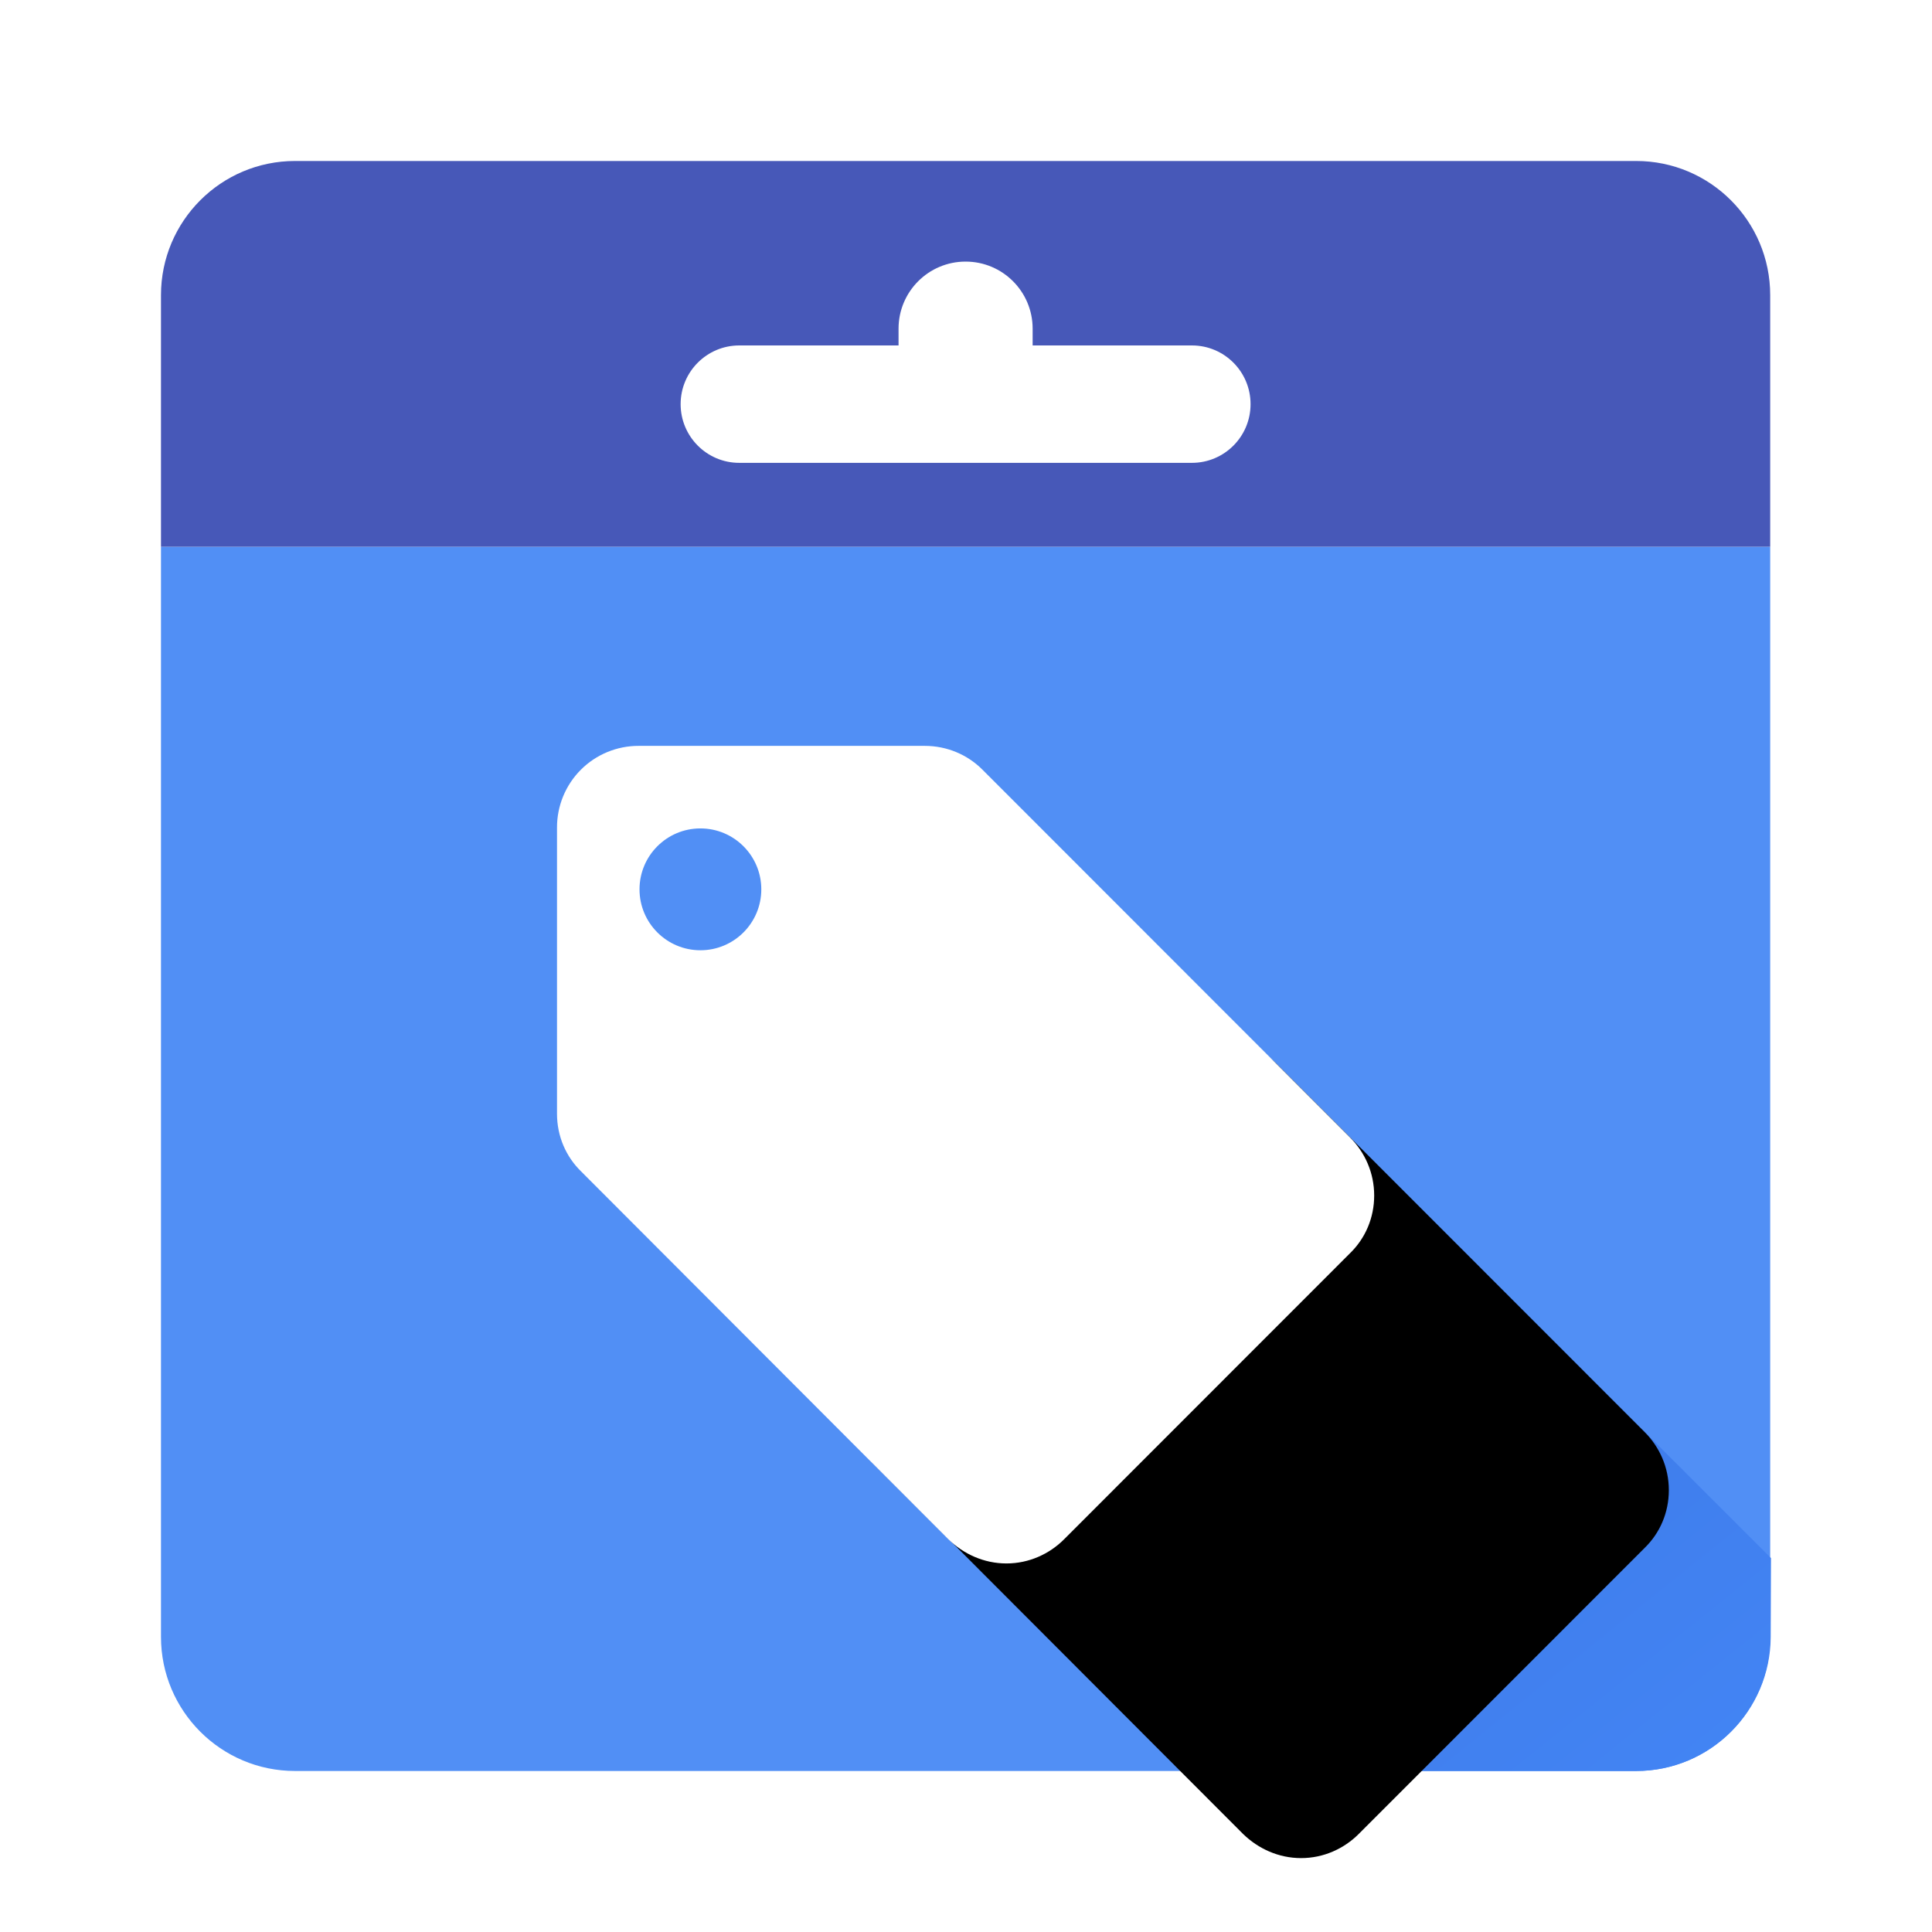 <svg width="160" height="160" viewBox="0 0 160 160" fill="none" xmlns="http://www.w3.org/2000/svg">
<g clip-path="url(#clip0_1979_39296)">
<g clip-path="url(#clip1_1979_39296)">
<path fill-rule="evenodd" clip-rule="evenodd" d="M13.332 45.277H146.6V135.556C146.6 141.692 141.629 146.666 135.496 146.666H24.437C18.304 146.666 13.332 141.69 13.332 135.556V45.277Z" fill="#518FF5"/>
<path fill-rule="evenodd" clip-rule="evenodd" d="M60.352 109.04L94.961 77.379L146.666 129.032L146.642 135.555C146.619 141.691 141.63 146.666 135.495 146.666H98.124L60.352 109.04Z" fill="url(#paint0_linear_1979_39296)"/>
<path fill-rule="evenodd" clip-rule="evenodd" d="M13.332 24.443C13.332 18.307 18.303 13.332 24.437 13.332H135.496C141.629 13.332 146.6 18.306 146.6 24.443V45.276H13.332V24.443Z" fill="#4758B8"/>
<path fill-rule="evenodd" clip-rule="evenodd" d="M74.414 28.608H61.224C58.541 28.608 56.367 30.785 56.367 33.47C56.367 36.155 58.542 38.331 61.224 38.331H98.71C101.392 38.331 103.566 36.154 103.566 33.47C103.566 30.784 101.392 28.608 98.71 28.608H85.519V27.22C85.519 24.15 83.034 21.664 79.967 21.664C76.899 21.664 74.414 24.151 74.414 27.22V28.608Z" fill="white"/>
<g filter="url(#filter0_d_1979_39296)">
<path d="M58.005 78.697C55.22 78.697 52.962 76.438 52.962 73.651C52.962 70.865 55.22 68.606 58.005 68.606C60.79 68.606 63.048 70.865 63.048 73.651C63.048 76.438 60.79 78.697 58.005 78.697ZM111.808 94.202L81.354 63.733C80.136 62.514 78.444 61.77 76.583 61.77H52.897C52.007 61.767 51.126 61.94 50.303 62.279C49.48 62.618 48.733 63.116 48.104 63.746C47.475 64.375 46.977 65.123 46.638 65.946C46.299 66.769 46.126 67.65 46.129 68.54V92.238C46.129 94.1 46.873 95.793 48.125 97.012L78.545 127.48C79.797 128.699 81.489 129.478 83.35 129.478C85.211 129.478 86.903 128.699 88.121 127.48L111.808 103.782C113.06 102.564 113.804 100.871 113.804 99.009C113.804 97.113 113.026 95.421 111.808 94.202Z" fill="black"/>
</g>
<path d="M58.005 78.697C55.22 78.697 52.962 76.438 52.962 73.651C52.962 70.865 55.22 68.606 58.005 68.606C60.79 68.606 63.048 70.865 63.048 73.651C63.048 76.438 60.79 78.697 58.005 78.697ZM111.808 94.202L81.354 63.733C80.136 62.514 78.444 61.77 76.583 61.77H52.897C52.007 61.767 51.126 61.94 50.303 62.279C49.48 62.618 48.733 63.116 48.104 63.746C47.475 64.375 46.977 65.123 46.638 65.946C46.299 66.769 46.126 67.65 46.129 68.54V92.238C46.129 94.1 46.873 95.793 48.125 97.012L78.545 127.48C79.797 128.699 81.489 129.478 83.35 129.478C85.211 129.478 86.903 128.699 88.121 127.48L111.808 103.782C113.06 102.564 113.804 100.871 113.804 99.009C113.804 97.113 113.026 95.421 111.808 94.202Z" fill="white"/>
</g>
</g>
<defs>
<filter id="filter0_d_1979_39296" x="-8.776" y="6.865" width="226.29" height="226.321" filterUnits="userSpaceOnUse" color-interpolation-filters="sRGB">
<feFlood flood-opacity="0" result="BackgroundImageFix"/>
<feColorMatrix in="SourceAlpha" type="matrix" values="0 0 0 0 0 0 0 0 0 0 0 0 0 0 0 0 0 0 127 0" result="hardAlpha"/>
<feOffset dx="24.402" dy="24.402"/>
<feGaussianBlur stdDeviation="39.654"/>
<feColorMatrix type="matrix" values="0 0 0 0 0 0 0 0 0 0 0 0 0 0 0 0 0 0 0.16 0"/>
<feBlend mode="normal" in2="BackgroundImageFix" result="effect1_dropShadow_1979_39296"/>
<feBlend mode="normal" in="SourceGraphic" in2="effect1_dropShadow_1979_39296" result="shape"/>
</filter>
<linearGradient id="paint0_linear_1979_39296" x1="146.666" y1="146.666" x2="79.019" y2="62.394" gradientUnits="userSpaceOnUse">
<stop stop-color="#4385F5"/>
<stop offset="1" stop-color="#3569D3"/>
</linearGradient>
<clipPath id="clip0_1979_39296">
<rect width="160" height="160" rx="5" fill="white"/>
</clipPath>
<clipPath id="clip1_1979_39296">
<rect width="160" height="160" fill="white"/>
</clipPath>
</defs>
</svg>

